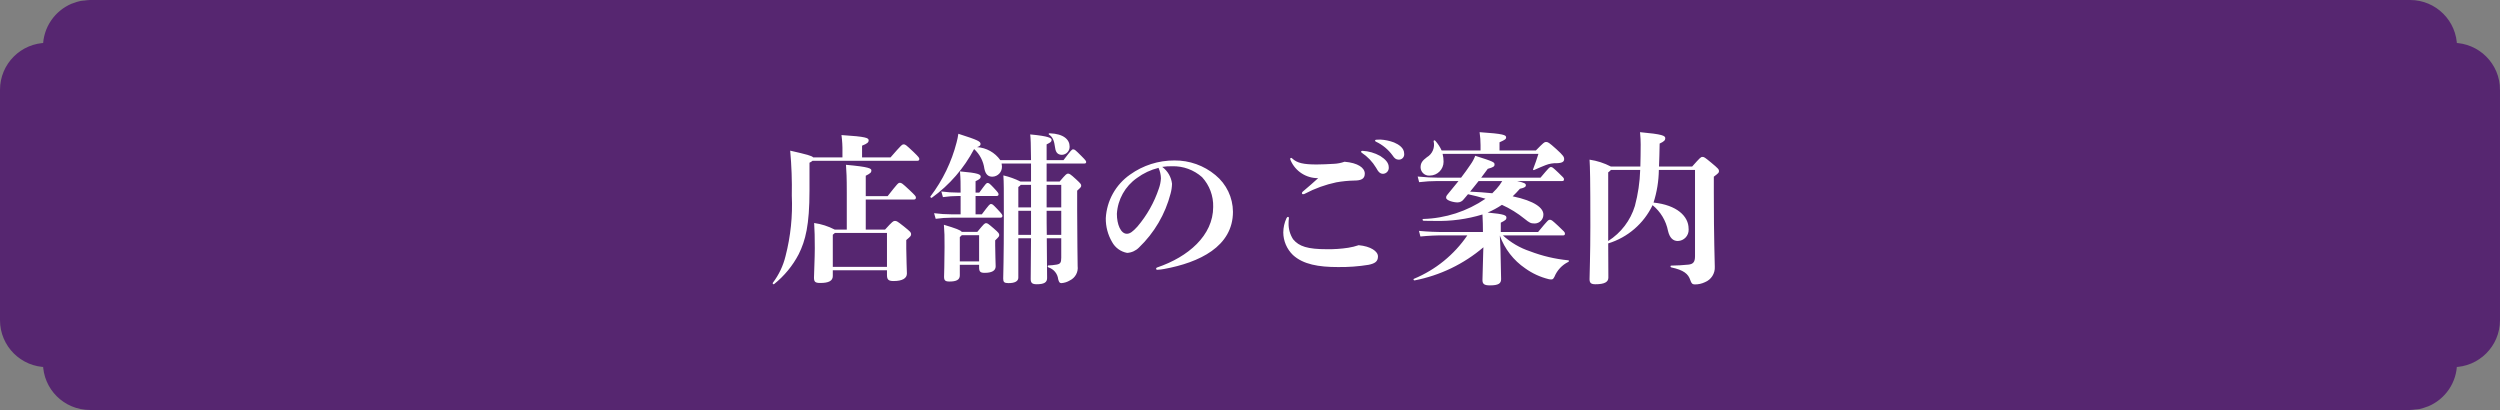 <?xml version="1.0" encoding="utf-8"?>
<!-- Generator: Adobe Illustrator 26.0.3, SVG Export Plug-In . SVG Version: 6.00 Build 0)  -->
<svg version="1.1" id="レイヤー_1" xmlns="http://www.w3.org/2000/svg" xmlns:xlink="http://www.w3.org/1999/xlink" x="0px"
	 y="0px" width="311px" height="51px" viewBox="0 0 311 51" style="enable-background:new 0 0 311 51;" xml:space="preserve">
<rect x="0" y="0" width="311" height="51" fill="#808080" stroke="none"/>
<style type="text/css">
	.st0{fill:#562670;stroke:#562670;stroke-miterlimit:10;}
	.st1{fill:#FFFFFF;}
</style>
<path class="st0" d="M305.155,5.829c-0.005-2.948-2.398-5.333-5.346-5.329h-0.003H11.194h-0.001c-0.209,0-0.407,0.037-0.609,0.06
	c-0.155,0.018-0.316,0.016-0.466,0.046C9.829,0.665,9.554,0.761,9.284,0.864C9.23,0.885,9.169,0.893,9.116,0.916
	C7.198,1.723,5.85,3.618,5.846,5.829C2.898,5.826,0.505,8.212,0.5,11.16l0,0v28.679v0.001c0.004,2.948,2.397,5.334,5.345,5.331
	c0.005,2.948,2.398,5.333,5.346,5.329h0.003h288.612h0.001c0.209,0,0.407-0.037,0.609-0.06c0.155-0.018,0.316-0.016,0.466-0.046
	c0.289-0.059,0.563-0.154,0.833-0.257c0.055-0.021,0.115-0.029,0.169-0.052c1.918-0.807,3.265-2.702,3.27-4.913
	c2.948,0.003,5.341-2.383,5.346-5.331l0,0v-28.68V11.16C310.496,8.212,308.103,5.826,305.155,5.829z"/>
<path id="パス_3624" class="st1" d="M105.34,28.561h-1.5c-0.801-0.416-1.666-0.694-2.56-0.82c0.06,0.98,0.08,1.76,0.08,3.12
	c0,1.22-0.1,3.22-0.1,3.66c0,0.54,0.14,0.68,0.8,0.68c1.02,0,1.54-0.26,1.54-0.86v-0.72h6.74v0.58c0,0.58,0.18,0.76,0.82,0.76
	c1.1,0,1.66-0.34,1.66-0.94c0-0.36-0.08-1.98-0.08-3.1v-1.06c0.58-0.48,0.6-0.54,0.6-0.74c0-0.2-0.06-0.28-0.88-0.94
	c-0.86-0.68-0.92-0.7-1.14-0.7c-0.18,0-0.28,0.04-1.22,1.08h-2.4v-3.74h5.98c0.18,0,0.26-0.08,0.26-0.24s-0.06-0.24-0.82-0.96
	c-0.92-0.86-0.98-0.88-1.18-0.88s-0.26,0.06-1.52,1.66h-2.72v-2.54c0.6-0.3,0.7-0.42,0.7-0.66s-0.26-0.44-3.16-0.7
	c0.06,0.84,0.1,1.48,0.1,3.46C105.34,23.961,105.34,28.561,105.34,28.561z M110.34,28.981v4.22h-6.74v-4
	c0.094-0.064,0.181-0.138,0.26-0.22H110.34z M101.16,19.581c-0.16-0.2-0.76-0.36-2.86-0.84c0.169,1.862,0.236,3.731,0.2,5.6
	c0.117,2.532-0.146,5.066-0.78,7.52c-0.292,1.204-0.83,2.334-1.58,3.32c-0.036,0.052-0.023,0.124,0.029,0.16
	c0.039,0.027,0.091,0.027,0.131,0c1.268-1.014,2.31-2.281,3.06-3.72c0.84-1.7,1.34-3.6,1.34-7.9v-3.48
	c0.138-0.061,0.266-0.142,0.38-0.24h13.06c0.11,0.011,0.208-0.069,0.219-0.179c0.001-0.007,0.001-0.014,0.001-0.021
	c0-0.16-0.02-0.22-0.72-0.9c-0.98-0.92-1.02-0.94-1.22-0.94s-0.26,0.04-1.64,1.62h-3.54v-1.46c0.66-0.26,0.82-0.42,0.82-0.66
	c0-0.3-0.26-0.46-3.38-0.66c0.093,0.696,0.133,1.398,0.12,2.1v0.68C104.8,19.581,101.16,19.581,101.16,19.581z M124.44,19.921
	c-0.672-0.951-1.738-1.546-2.9-1.62c0.32-0.1,0.44-0.2,0.44-0.38c0-0.32-0.26-0.48-2.76-1.28c-0.05,0.364-0.124,0.725-0.22,1.08
	c-0.624,2.427-1.725,4.704-3.24,6.7c-0.08,0.08,0.06,0.24,0.16,0.18c2.199-1.585,4-3.66,5.26-6.06
	c0.704,0.643,1.157,1.515,1.28,2.46c0.16,0.74,0.5,0.98,1,0.98c0.673-0.02,1.203-0.582,1.184-1.255
	c-0.001-0.022-0.002-0.043-0.004-0.065c-0.003-0.108-0.017-0.215-0.04-0.32h3.66v2.24h-1.32c-0.674-0.336-1.386-0.592-2.12-0.76
	c0.06,0.92,0.06,1.58,0.06,5.08c0,5.4-0.08,7.34-0.08,7.76c0,0.42,0.12,0.56,0.66,0.56c0.8,0,1.22-0.24,1.22-0.68v-4.9h1.58
	c-0.02,3.32-0.04,4.78-0.04,5.08c0,0.5,0.22,0.64,0.76,0.64c0.88,0,1.28-0.22,1.28-0.76c0-0.34-0.02-1.76-0.04-4.96h1.8v2.42
	c0,0.62-0.12,0.78-0.6,0.86c-0.331,0.057-0.665,0.09-1,0.1c-0.12,0-0.12,0.2,0,0.24c0.666,0.205,1.146,0.787,1.22,1.48
	c0.1,0.36,0.18,0.48,0.4,0.48c0.376-0.026,0.739-0.143,1.06-0.34c0.67-0.324,1.057-1.042,0.96-1.78c0-0.62-0.06-3.5-0.06-6.92v-2.46
	c0.44-0.4,0.5-0.46,0.5-0.62c0-0.18-0.04-0.24-0.64-0.8c-0.76-0.7-0.84-0.7-1-0.7s-0.24,0.04-1.04,0.98h-1.62v-2.24h4.72
	c0.12,0,0.2-0.06,0.2-0.18s-0.04-0.2-0.6-0.76c-0.78-0.78-0.84-0.82-1.02-0.82c-0.16,0-0.22,0.06-1.2,1.34h-2.1v-1.96
	c0.48-0.24,0.62-0.32,0.62-0.56c0-0.22-0.3-0.46-2.66-0.68c0.06,0.56,0.08,1.14,0.1,3.2L124.44,19.921z M128.26,25.801h-1.58v-2.54
	c0.116-0.066,0.218-0.155,0.3-0.26h1.28V25.801z M130.2,25.801v-2.8h1.82v2.8H130.2z M128.26,26.221v3h-1.58v-3H128.26z
	 M132.02,26.221v3h-1.8c-0.02-1-0.02-2-0.02-3H132.02z M119.5,26.661h-1.14c-0.722,0.001-1.444-0.046-2.16-0.14l0.2,0.7
	c0.649-0.093,1.304-0.14,1.96-0.14h6.06c0.18,0,0.28-0.06,0.28-0.22c0-0.14-0.04-0.22-0.66-0.88c-0.52-0.54-0.58-0.6-0.76-0.6
	c-0.16,0-0.22,0.06-1.14,1.28h-0.78v-2.28h2.62c0.14,0,0.24-0.06,0.24-0.2s-0.04-0.22-0.66-0.88c-0.44-0.46-0.54-0.54-0.7-0.54
	c-0.16,0-0.2,0.06-1.04,1.2h-0.46v-1.42c0.48-0.22,0.64-0.36,0.64-0.56c0-0.28-0.26-0.46-2.58-0.66c0.08,0.92,0.08,1.5,0.08,2.64
	h-0.24c-0.722,0.001-1.444-0.046-2.16-0.14l0.2,0.7c0.649-0.093,1.304-0.14,1.96-0.14h0.24L119.5,26.661L119.5,26.661z
	 M119.4,32.941h2.4v0.32c0,0.54,0.16,0.68,0.7,0.68c0.86,0,1.36-0.26,1.36-0.8c0-0.4-0.06-1.6-0.06-2.6v-0.64
	c0.46-0.44,0.5-0.5,0.5-0.66c0-0.18-0.02-0.26-0.72-0.86c-0.68-0.58-0.74-0.62-0.92-0.62c-0.16,0-0.24,0.06-1.08,1.08h-1.94
	c-0.16-0.22-0.7-0.42-2.22-0.88c0.08,0.98,0.08,1.4,0.08,2.78c0,2.04-0.06,3.36-0.06,3.68c0,0.46,0.14,0.6,0.68,0.6
	c0.82,0,1.28-0.2,1.28-0.76V32.941z M119.4,32.521v-3.04c0.093-0.058,0.174-0.132,0.24-0.22h2.16v3.26H119.4z M130.5,16.741
	c0.46,0.3,0.64,0.76,0.76,1.66c0.08,0.6,0.36,0.86,0.86,0.86c0.545-0.032,0.963-0.495,0.94-1.04c0-0.84-0.72-1.58-2.48-1.64
	C130.46,16.581,130.4,16.681,130.5,16.741z M144.58,20.761c0.41-0.062,0.825-0.089,1.24-0.08c1.368-0.036,2.698,0.45,3.72,1.36
	c0.923,1.007,1.418,2.334,1.38,3.7c0,3.56-3.12,6.22-6.94,7.52c-0.12,0.04-0.16,0.1-0.16,0.18c-0.003,0.063,0.046,0.117,0.11,0.12
	c0.003,0,0.007,0,0.01,0c0.296-0.009,0.59-0.043,0.88-0.1c4.36-0.8,8.56-2.78,8.56-7.12c-0.012-1.769-0.811-3.44-2.18-4.56
	c-1.43-1.193-3.238-1.838-5.1-1.82c-1.979-0.009-3.911,0.607-5.52,1.76c-1.787,1.246-2.901,3.245-3.02,5.42
	c-0.015,1.039,0.255,2.063,0.78,2.96c0.387,0.716,1.079,1.216,1.88,1.36c0.551-0.034,1.07-0.269,1.46-0.66
	c1.913-1.83,3.277-4.157,3.94-6.72c0.109-0.398,0.169-0.808,0.18-1.22C145.703,22.022,145.261,21.262,144.58,20.761z M144.12,20.881
	c0.188,0.408,0.29,0.851,0.3,1.3c-0.023,0.437-0.111,0.868-0.26,1.28c-0.578,1.728-1.481,3.33-2.66,4.72
	c-0.58,0.64-0.94,0.9-1.32,0.9c-0.76,0-1.24-1.16-1.24-2.48c0.106-1.791,1.027-3.435,2.5-4.46
	C142.242,21.549,143.153,21.121,144.12,20.881z M169.4,19.001c0.725,0.479,1.333,1.114,1.78,1.86c0.3,0.56,0.52,0.76,0.88,0.76
	c0.409-0.021,0.724-0.37,0.703-0.779c-0.001-0.014-0.002-0.027-0.003-0.041c0-0.54-0.4-0.98-1.06-1.4
	c-0.681-0.381-1.441-0.6-2.22-0.64c-0.08,0-0.16,0.04-0.16,0.1C169.317,18.92,169.349,18.974,169.4,19.001z M171.16,17.621
	c0.827,0.388,1.543,0.98,2.08,1.72c0.22,0.34,0.42,0.52,0.76,0.52c0.363,0.015,0.67-0.267,0.685-0.63
	c0.002-0.037,0-0.073-0.005-0.11c0-0.72-0.66-1.14-1.26-1.4c-0.545-0.205-1.118-0.327-1.7-0.36c-0.174-0.004-0.347,0.003-0.52,0.02
	c-0.12,0.02-0.14,0.06-0.14,0.12C171.06,17.541,171.08,17.581,171.16,17.621z M160.34,27.101c0-0.08-0.04-0.12-0.1-0.12
	c-0.08,0-0.14,0.04-0.2,0.16c-0.259,0.558-0.395,1.165-0.4,1.78c0.009,1.056,0.441,2.065,1.2,2.8c1.28,1.18,3.22,1.5,5.58,1.5
	c1.286,0.02,2.571-0.073,3.84-0.28c0.74-0.16,1.16-0.38,1.16-1.04c0-0.64-0.9-1.26-2.4-1.4c-0.423,0.144-0.858,0.251-1.3,0.32
	c-0.88,0.134-1.77,0.194-2.66,0.18c-2.38,0-3.46-0.34-4.2-1.24c-0.386-0.601-0.582-1.306-0.56-2.02c0-0.194,0.014-0.388,0.04-0.58
	V27.101z M163.98,22.161c-0.54,0.5-1.12,1-1.92,1.68c-0.055,0.045-0.091,0.109-0.1,0.18c-0.002,0.076,0.058,0.138,0.134,0.14
	c0.002,0,0.004,0,0.006,0c0.093-0.001,0.183-0.029,0.26-0.08c1.223-0.643,2.528-1.114,3.88-1.4c0.74-0.131,1.489-0.205,2.24-0.22
	c0.86,0,1.3-0.22,1.3-0.86c0-0.72-0.84-1.34-2.52-1.48c-0.431,0.154-0.883,0.242-1.34,0.26c-0.8,0.04-1.44,0.08-2.12,0.08
	c-1.66,0-2.44-0.18-3.04-0.74c-0.06-0.06-0.08-0.08-0.14-0.08c-0.06-0.005-0.114,0.04-0.12,0.1c0.006,0.076,0.026,0.151,0.06,0.22
	C161.154,21.316,162.501,22.182,163.98,22.161z M194.34,22.521c0.14,0,0.22-0.04,0.22-0.22c0-0.16-0.08-0.22-0.7-0.82
	c-0.72-0.68-0.76-0.7-0.92-0.7c-0.18,0-0.2,0.02-1.3,1.32h-7.38c0.26-0.34,0.52-0.7,0.82-1.1c0.68-0.18,0.84-0.3,0.84-0.52
	c0-0.3-0.06-0.36-2.4-1.1c-0.146,0.383-0.341,0.746-0.58,1.08c-0.4,0.6-0.74,1.06-1.18,1.64h-2.92c-0.6,0-1.5-0.04-2.48-0.14
	l0.18,0.7c0.763-0.093,1.531-0.14,2.3-0.14h2.6c-0.36,0.44-0.78,0.96-1.34,1.64c-0.18,0.22-0.2,0.28-0.2,0.44
	c0,0.34,0.92,0.58,1.42,0.58c0.299,0.001,0.581-0.14,0.76-0.38c0.18-0.22,0.36-0.44,0.54-0.64c0.72,0.16,1.46,0.34,2.18,0.56
	c-2.29,1.569-4.985,2.444-7.76,2.52c-0.12,0-0.08,0.22,0.04,0.22c0.44,0.02,0.84,0.02,1.4,0.02c2.01,0.057,4.016-0.213,5.94-0.8
	c0.04,0.72,0.06,1.46,0.06,2.18h-4.72c-1.082,0.009-2.163-0.038-3.24-0.14l0.18,0.7c1.017-0.103,2.038-0.15,3.06-0.14h2.78
	c-1.642,2.407-3.949,4.283-6.64,5.4c-0.12,0.04-0.04,0.22,0.08,0.2c3.16-0.614,6.109-2.033,8.56-4.12l-0.02,0.38
	c-0.04,1.8-0.1,3.24-0.1,3.7c0,0.48,0.22,0.66,0.92,0.66c1.08,0,1.4-0.24,1.4-0.78c0-0.38-0.02-1.38-0.08-3.74l-0.08-1.68
	c0.597,1.659,1.703,3.087,3.16,4.08c0.873,0.627,1.857,1.081,2.9,1.34c0.111,0.029,0.225,0.042,0.34,0.04c0.18,0,0.24-0.04,0.4-0.34
	c0.328-0.803,0.94-1.458,1.72-1.84c0.1-0.06,0.12-0.18,0-0.2c-1.63-0.158-3.231-0.534-4.76-1.12c-1.254-0.414-2.406-1.088-3.38-1.98
	h7.5c0.105,0.017,0.203-0.054,0.22-0.159c0.003-0.02,0.003-0.041,0-0.061c0-0.18-0.08-0.24-0.84-0.96c-0.8-0.74-0.84-0.76-1.04-0.76
	c-0.18,0-0.22,0.02-1.46,1.52h-4.64v-1.16c0.6-0.3,0.7-0.4,0.7-0.62c0-0.28-0.16-0.44-2.34-0.64c0.624-0.26,1.22-0.582,1.78-0.96
	c1.011,0.456,1.959,1.041,2.82,1.74c0.62,0.5,0.76,0.58,1.28,0.58c0.601-0.018,1.075-0.519,1.06-1.12c0-0.8-1.06-1.68-3.82-2.26
	c0.32-0.3,0.6-0.6,0.9-0.94c0.62-0.12,0.74-0.28,0.74-0.42c0-0.22-0.12-0.32-1.1-0.54L194.34,22.521z M186.88,22.521
	c-0.206,0.35-0.447,0.679-0.72,0.98c-0.16,0.18-0.34,0.36-0.52,0.54c-0.92-0.1-1.84-0.16-2.76-0.2c0.36-0.42,0.7-0.88,1.06-1.32
	H186.88z M186.54,18.721v-1.02c0.72-0.32,0.82-0.4,0.82-0.62c0-0.28-0.3-0.44-3.3-0.64c0.081,0.536,0.121,1.078,0.12,1.62v0.66
	h-4.84c-0.198-0.437-0.461-0.842-0.78-1.2c-0.08-0.1-0.22-0.08-0.22,0.04c0.198,0.779-0.145,1.596-0.84,2
	c-0.56,0.42-0.78,0.72-0.78,1.26c0.013,0.579,0.493,1.038,1.072,1.026c0.029-0.001,0.059-0.003,0.088-0.006
	c0.943-0.009,1.702-0.777,1.7-1.72c0.003-0.331-0.037-0.66-0.12-0.98h11.92c-0.22,0.7-0.38,1.18-0.66,1.9
	c-0.04,0.12,0.04,0.14,0.14,0.1c0.64-0.28,1-0.44,1.42-0.6c0.445-0.176,0.922-0.258,1.4-0.24c0.68-0.02,0.9-0.2,0.9-0.5
	c0-0.28-0.08-0.44-0.98-1.26c-0.94-0.84-1.04-0.88-1.28-0.88c-0.2,0-0.3,0.08-1.26,1.06H186.54z M210.86,21.141v10.74
	c0,0.7-0.22,0.98-0.84,1.04c-0.76,0.08-1.3,0.1-2.12,0.12c-0.12,0-0.12,0.2,0,0.22c1.56,0.34,2.12,0.8,2.38,1.6
	c0.12,0.38,0.26,0.52,0.54,0.52c0.443,0.007,0.881-0.089,1.28-0.28c0.776-0.312,1.267-1.085,1.22-1.92c0-0.72-0.12-3.2-0.12-9.22
	v-1.98c0.6-0.46,0.64-0.5,0.64-0.7s-0.06-0.3-0.98-1.06c-0.82-0.68-0.88-0.7-1.08-0.7s-0.28,0.08-1.28,1.2h-4.12
	c0.04-0.86,0.06-1.8,0.08-2.86c0.56-0.26,0.7-0.42,0.7-0.66c0-0.32-0.32-0.5-3.14-0.76c0.06,0.52,0.08,1.22,0.08,1.52
	c0,1.02-0.02,1.94-0.04,2.76h-3.66c-0.832-0.434-1.731-0.724-2.66-0.86c0.06,0.96,0.1,2.28,0.1,8.3c0,3.52-0.1,6.06-0.1,6.56
	c0,0.48,0.18,0.64,0.74,0.64c1.12,0,1.6-0.28,1.6-0.82c0-0.24-0.02-1.9-0.02-4.26c2.425-0.744,4.428-2.47,5.52-4.76
	c0.994,0.81,1.673,1.942,1.92,3.2c0.2,0.86,0.62,1.26,1.22,1.26c0.765-0.02,1.368-0.656,1.348-1.421
	c-0.001-0.04-0.004-0.08-0.008-0.119c0-1.54-1.46-2.94-4.36-3.24c0.42-1.313,0.642-2.681,0.66-4.06
	C206.36,21.141,210.86,21.141,210.86,21.141z M204.04,21.141c-0.046,1.514-0.268,3.017-0.66,4.48
	c-0.549,1.804-1.727,3.351-3.32,4.36v-8.54c0.125-0.086,0.239-0.186,0.34-0.3C200.4,21.141,204.04,21.141,204.04,21.141z"/>
</svg>
